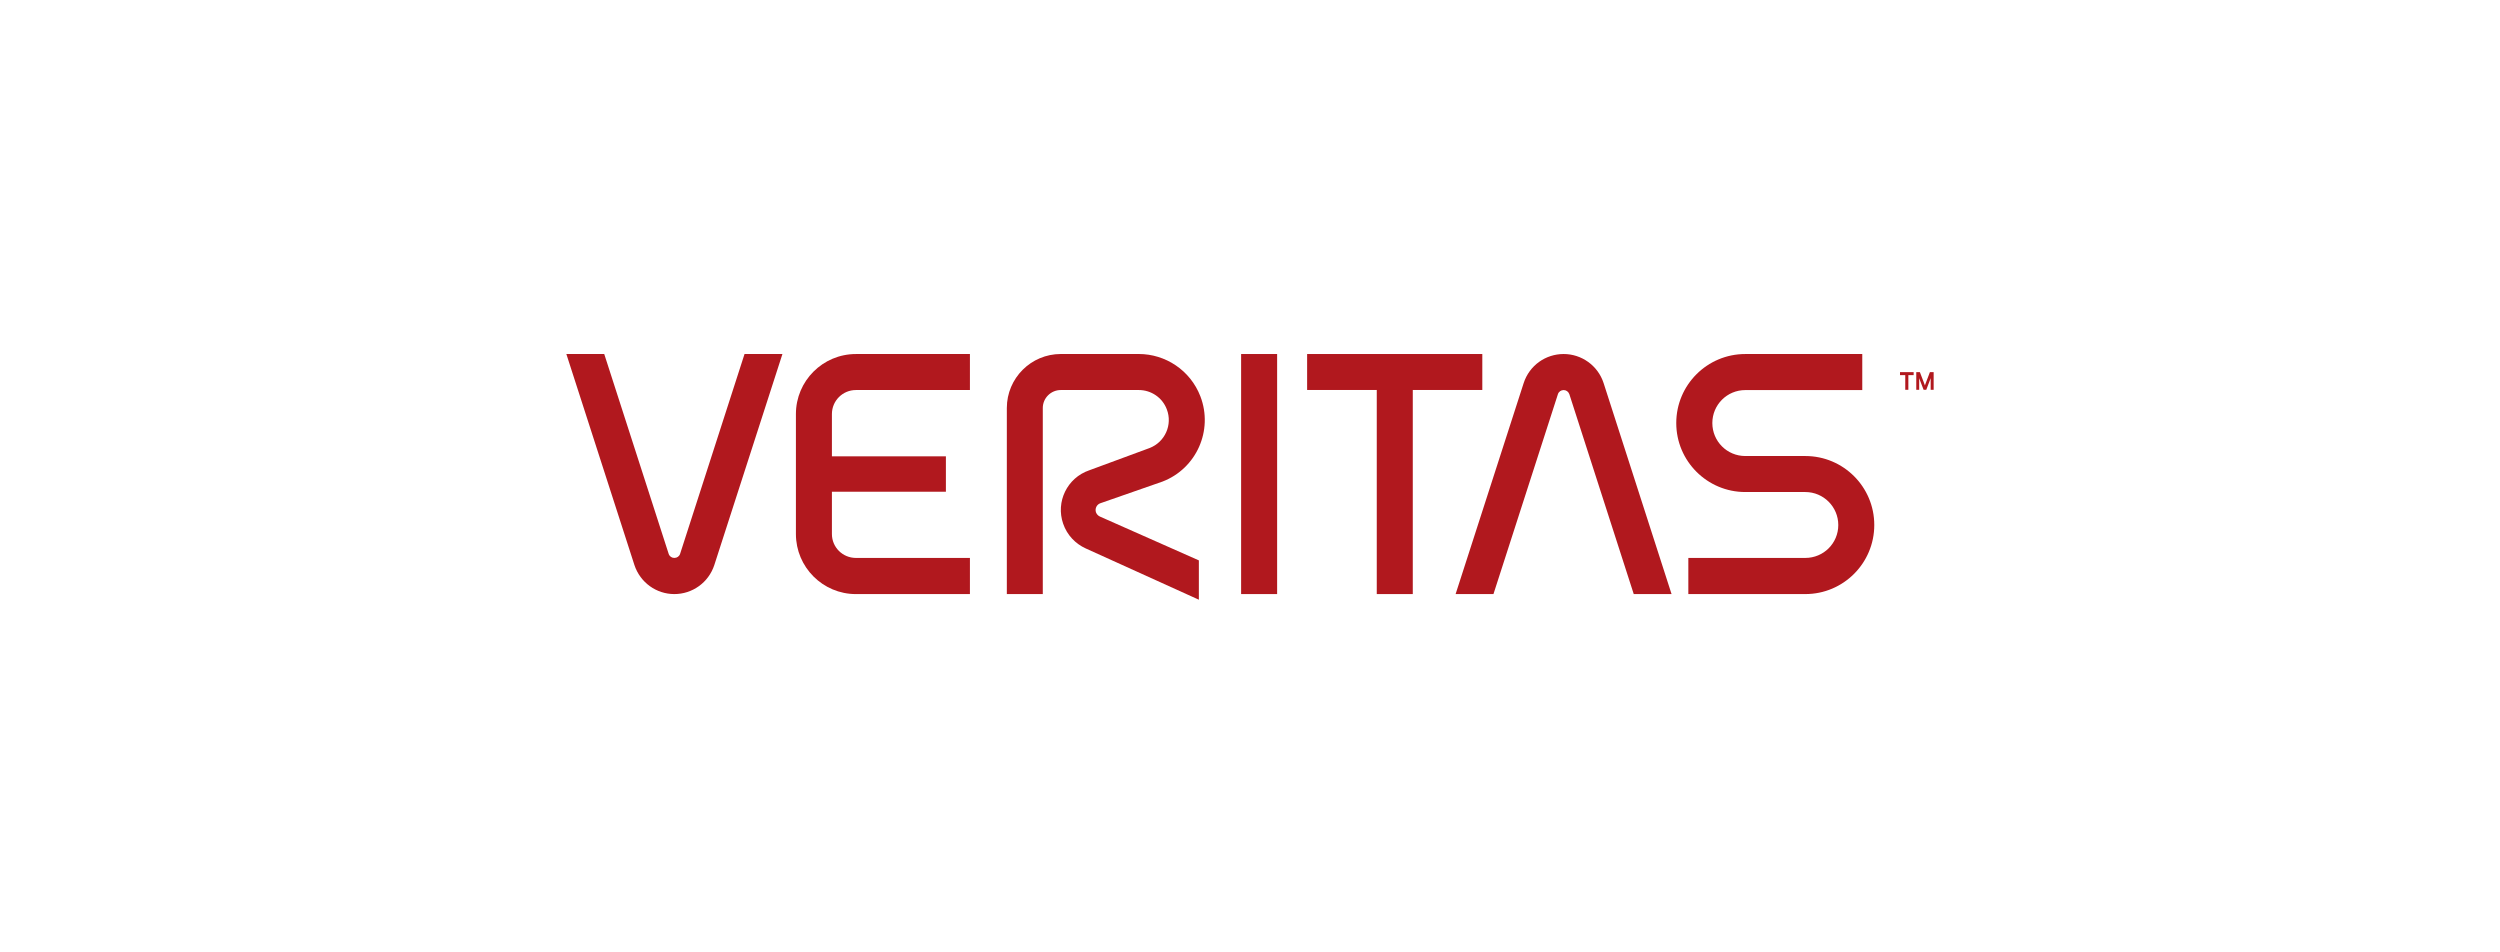 <svg xmlns="http://www.w3.org/2000/svg" xmlns:xlink="http://www.w3.org/1999/xlink" id="Layer_1" x="0px" y="0px" width="283.68px" height="108px" viewBox="2677.334 0 283.68 108" xml:space="preserve"><g>	<path fill="#B1181E" d="M2795.661,46.299c0-1.125,0.919-2.042,2.046-2.042h8.849c1.374,0,2.665,0.833,3.177,2.188  c0.676,1.75-0.203,3.72-1.956,4.395l-6.858,2.532c-2.49,0.856-3.807,3.568-2.949,6.049c0.445,1.3,1.4,2.284,2.566,2.813  l12.835,5.818v-4.462l-11.226-4.974c-0.205-0.091-0.363-0.26-0.45-0.479c-0.142-0.429,0.087-0.896,0.506-1.035l7.038-2.454  c3.862-1.479,5.783-5.812,4.307-9.667c-1.145-2.976-3.981-4.811-6.989-4.811h-8.849c-3.382,0-6.127,2.746-6.127,6.128v21.112h4.081  V46.299z"></path>	<rect x="2818.166" y="40.171" fill="#B1181E" width="4.086" height="27.24"></rect>	<path fill="#B1181E" d="M2761.818,40.171l-7.312,22.677c-0.091,0.28-0.349,0.461-0.652,0.461c-0.287,0-0.541-0.163-0.645-0.461  l-7.312-22.677h-4.298l7.721,23.938c0.662,2.008,2.506,3.302,4.533,3.302c2.029,0,3.879-1.288,4.538-3.302l7.727-23.938H2761.818z"></path>	<path fill="#B1181E" d="M2846.8,67.411l7.313-22.682c0.092-0.288,0.358-0.467,0.65-0.467c0.28,0,0.535,0.168,0.646,0.461  l7.309,22.688h4.291l-7.713-23.948c-0.652-1.998-2.512-3.292-4.533-3.292c-2.025,0-3.879,1.277-4.537,3.304l-7.721,23.936H2846.8z"></path>	<path fill="#B1181E" d="M2774.461,44.257h12.932v-4.085h-12.932c-3.766,0-6.813,3.056-6.813,6.809v13.617  c0,3.754,3.048,6.814,6.813,6.814h12.932V63.31h-12.932c-1.51,0-2.728-1.209-2.728-2.713v-4.799h12.934v-4.019h-12.934V46.98  C2771.734,45.478,2772.951,44.257,2774.461,44.257"></path>	<polygon fill="#B1181E" points="2845.535,40.171 2825.656,40.171 2825.656,44.251 2833.558,44.251 2833.558,67.411   2837.645,67.411 2837.645,44.251 2845.535,44.251  "></polygon>	<path fill="#B1181E" d="M2882.186,67.411c4.324,0,7.826-3.511,7.826-7.837c0-4.328-3.502-7.828-7.826-7.828h-6.809  c-2.072,0-3.74-1.672-3.74-3.742s1.668-3.741,3.74-3.741h13.273v-4.091h-13.273c-4.325,0-7.834,3.506-7.834,7.833  c0,4.316,3.509,7.827,7.834,7.827h6.809c2.07,0,3.742,1.684,3.742,3.743c0,2.075-1.672,3.735-3.742,3.735h-13.273v4.102H2882.186z"></path>	<g>		<path fill="#B1181E" d="M2893.88,44.229h-0.352v-1.66h-0.597v-0.343h1.548v0.343h-0.6V44.229z M2895.756,43.734l0.131-0.355   l0.436-1.153h0.426v2.003h-0.338V43.25l0.005-0.343l-0.112,0.287l-0.391,1.035h-0.305l-0.396-1.035l-0.11-0.287l0.006,0.343v0.979   h-0.332v-2.003h0.41l0.441,1.153L2895.756,43.734z"></path>	</g></g></svg>